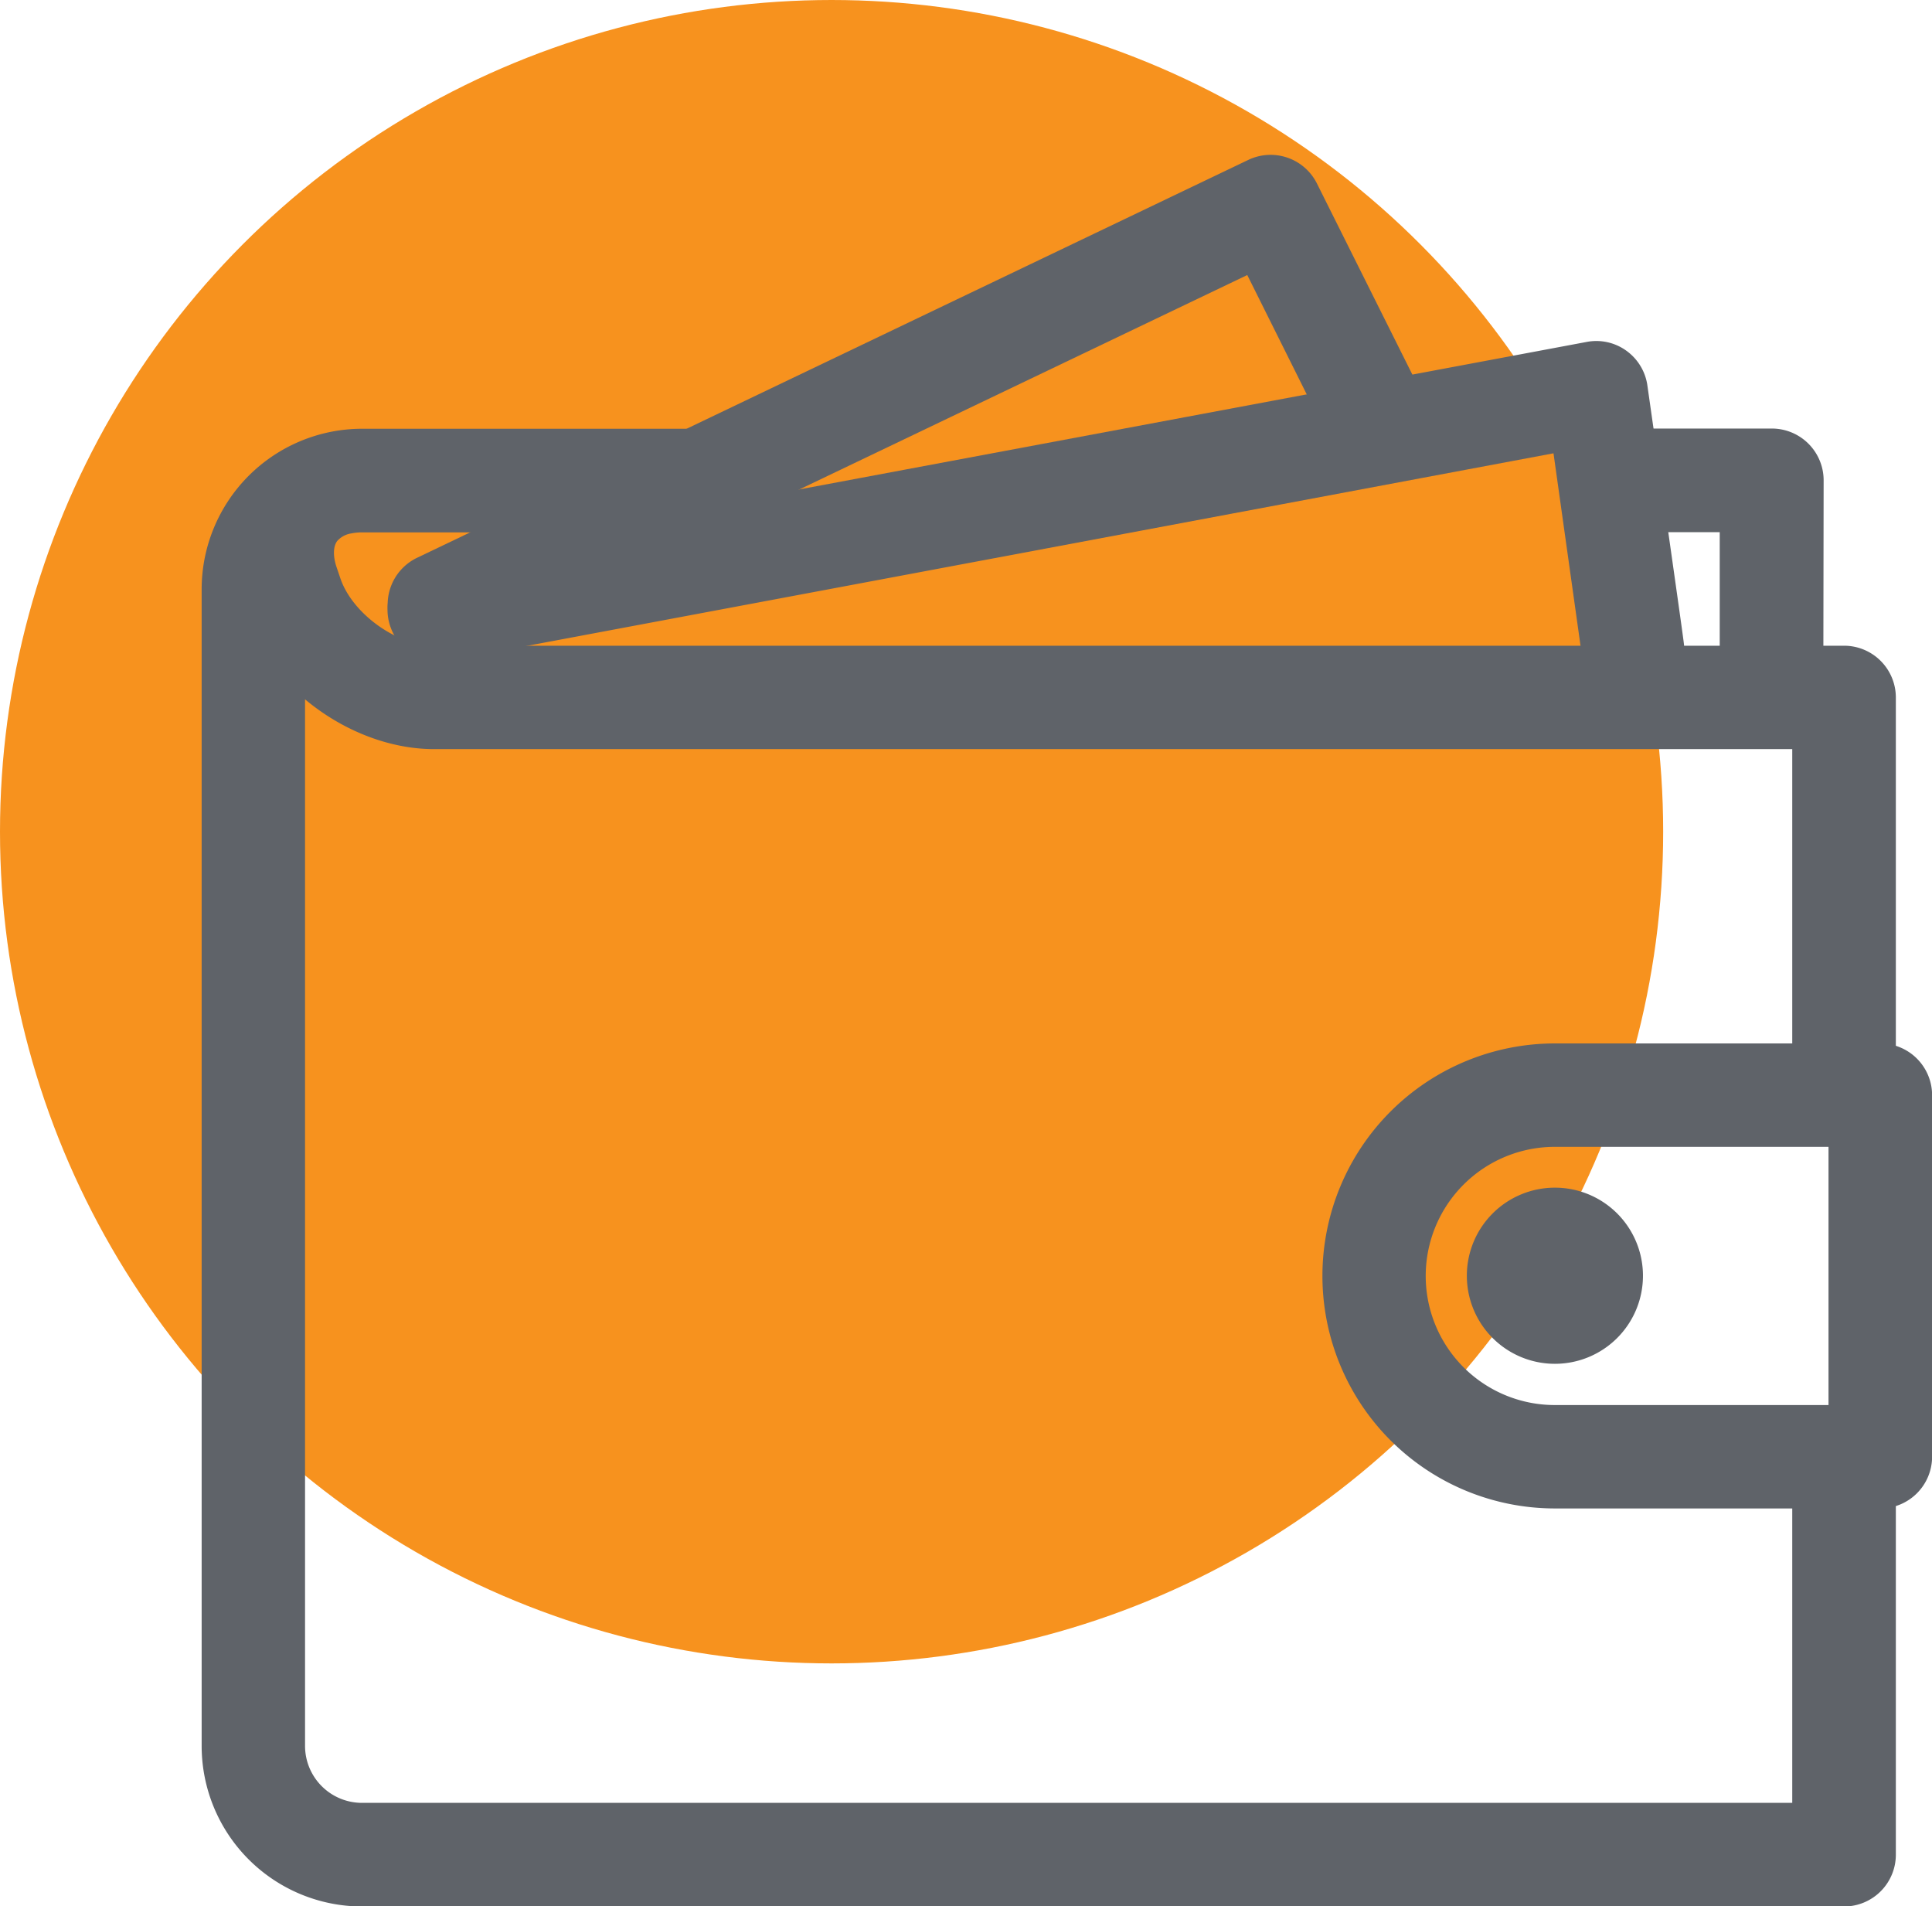 <svg id="Layer_1" data-name="Layer 1" xmlns="http://www.w3.org/2000/svg" width="372.98" height="367.95" viewBox="0 0 372.98 367.95"><defs><style>.cls-1{fill:#f7921e;}.cls-2{fill:#5f6369;}</style></defs><title>UN_Wallet(O)</title><circle class="cls-1" cx="160.54" cy="160.54" r="160.54"/><path class="cls-2" d="M363,211.39V134.62a7,7,0,0,0-7-7H83.81c-8.47,0-18.26-7-20.94-15.11l-.72-2.14c-1-3.09-.85-5.84.51-7.73A7.31,7.31,0,0,1,67.31,100a13.34,13.34,0,0,1,2.54-.26H113l33.65-14H69.85a28,28,0,0,0-27.92,27.92V337A28,28,0,0,0,69.85,365H356a7,7,0,0,0,7-7V281.19H349V351H69.85a14,14,0,0,1-14-14V127.78c6.9,8.22,17.49,13.82,27.92,13.82H349v69.79Z"/><path class="cls-2" d="M356,368H69.85A31,31,0,0,1,38.93,337V113.68A31,31,0,0,1,69.85,82.76h91.83l-48.1,20H69.85a10.53,10.53,0,0,0-2,.2,4.55,4.55,0,0,0-2.77,1.49c-.77,1.07-.81,2.91-.11,5l.72,2.12c2.28,6.85,10.91,13.07,18.1,13.07H356a10,10,0,0,1,10,10v79.77H346V144.6H83.81c-8.65,0-17.7-3.57-24.92-9.61V337a11,11,0,0,0,11,11H346v-69.8h20V358A10,10,0,0,1,356,368ZM69.85,88.76a25,25,0,0,0-24.92,24.92V337A25,25,0,0,0,69.85,362H356a4,4,0,0,0,4-4V284.19h-8V354H69.85a17,17,0,0,1-17-17V119.54l5.3,6.31c6.59,7.86,16.41,12.75,25.62,12.75H352v69.79h8V134.62a4,4,0,0,0-4-4H83.81c-9.8,0-20.69-7.86-23.79-17.16l-.72-2.13c-1.34-4-1-7.75.93-10.45A10.22,10.22,0,0,1,66.72,97a16.3,16.3,0,0,1,3.13-.32h42.53l19.19-8Z"/><path class="cls-2" d="M363,288.17H300.18a41.88,41.88,0,1,1,0-83.76H363a7,7,0,0,1,7,7v69.8A7,7,0,0,1,363,288.17Zm-62.82-69.8a27.92,27.92,0,0,0,0,55.84H356V218.37Z"/><path class="cls-2" d="M363,291.17H300.18a44.88,44.88,0,1,1,0-89.76H363a10,10,0,0,1,10,10v69.8A10,10,0,0,1,363,291.17Zm-62.82-83.76a38.88,38.88,0,1,0,0,77.76H363a4,4,0,0,0,4-4v-69.8a4,4,0,0,0-4-4ZM359,277.21H300.18a30.92,30.92,0,0,1,0-61.84H359Zm-58.84-55.84a24.92,24.92,0,0,0,0,49.84H353V221.37Z"/><circle class="cls-2" cx="300.18" cy="246.29" r="13.96"/><path class="cls-2" d="M300.18,263.25a17,17,0,1,1,17-17A17,17,0,0,1,300.18,263.25Zm0-27.92a11,11,0,1,0,11,11A11,11,0,0,0,300.18,235.33Z"/><path class="cls-2" d="M84.81,116.68l26.58-5L242.16,49.12l17.39,34.79,14.27-2.68L251.58,36.74a7,7,0,0,0-9.26-3.18L81.8,110.38a7,7,0,0,0,6,12.6l13.16-6.3Z"/><path class="cls-2" d="M84.81,126.66a10,10,0,0,1-9-5.68,10,10,0,0,1,4.7-13.31L241,30.86a10,10,0,0,1,13.23,4.54l24,48.05-20.4,3.83L240.79,53.09,89.12,125.68A9.86,9.86,0,0,1,84.81,126.66ZM245.32,35.88a3.84,3.84,0,0,0-1.7.39L83.09,113.09a4,4,0,0,0,1.72,7.57,3.86,3.86,0,0,0,1.71-.39l1.24-.59h-3l-.55-6,26.19-4.91L243.52,45.14l17.7,35.41L269.36,79,248.9,38.08A4,4,0,0,0,245.32,35.88Z"/><path class="cls-2" d="M342.06,85.76H309.48l2.34,14h23.26v27.91h14V92.74A7,7,0,0,0,342.06,85.76Z"/><path class="cls-2" d="M352,130.63h-20V102.72H309.27l-3.33-20h36.12a10,10,0,0,1,10,10Zm-14-6h8V92.74a4,4,0,0,0-4-4H313l1.33,8h23.72Z"/><path class="cls-2" d="M308.16,124.66h14c0-.4-7.08-50-7.08-50a7,7,0,0,0-8.17-5.71L83.53,110.82a7,7,0,0,0,1.27,13.84,6.27,6.27,0,0,0,1.29-.13L302.45,84Z"/><path class="cls-2" d="M325.12,127.66H305.55L299.91,87.5l-213.27,40a9.41,9.41,0,0,1-1.84.18A10,10,0,0,1,76.58,112a9.87,9.87,0,0,1,6.4-4.17L306.32,66a9.89,9.89,0,0,1,7.56,1.63A10,10,0,0,1,318,74.17c7.12,49.88,7.12,50.2,7.12,50.49Zm-14.35-6h7.91c-1.29-9.27-5-35.43-6.61-46.58a4,4,0,0,0-4.64-3.19L84.08,113.77a4,4,0,0,0-3.18,4.64,4,4,0,0,0,4.63,3.18L305,80.44Z"/></svg>
